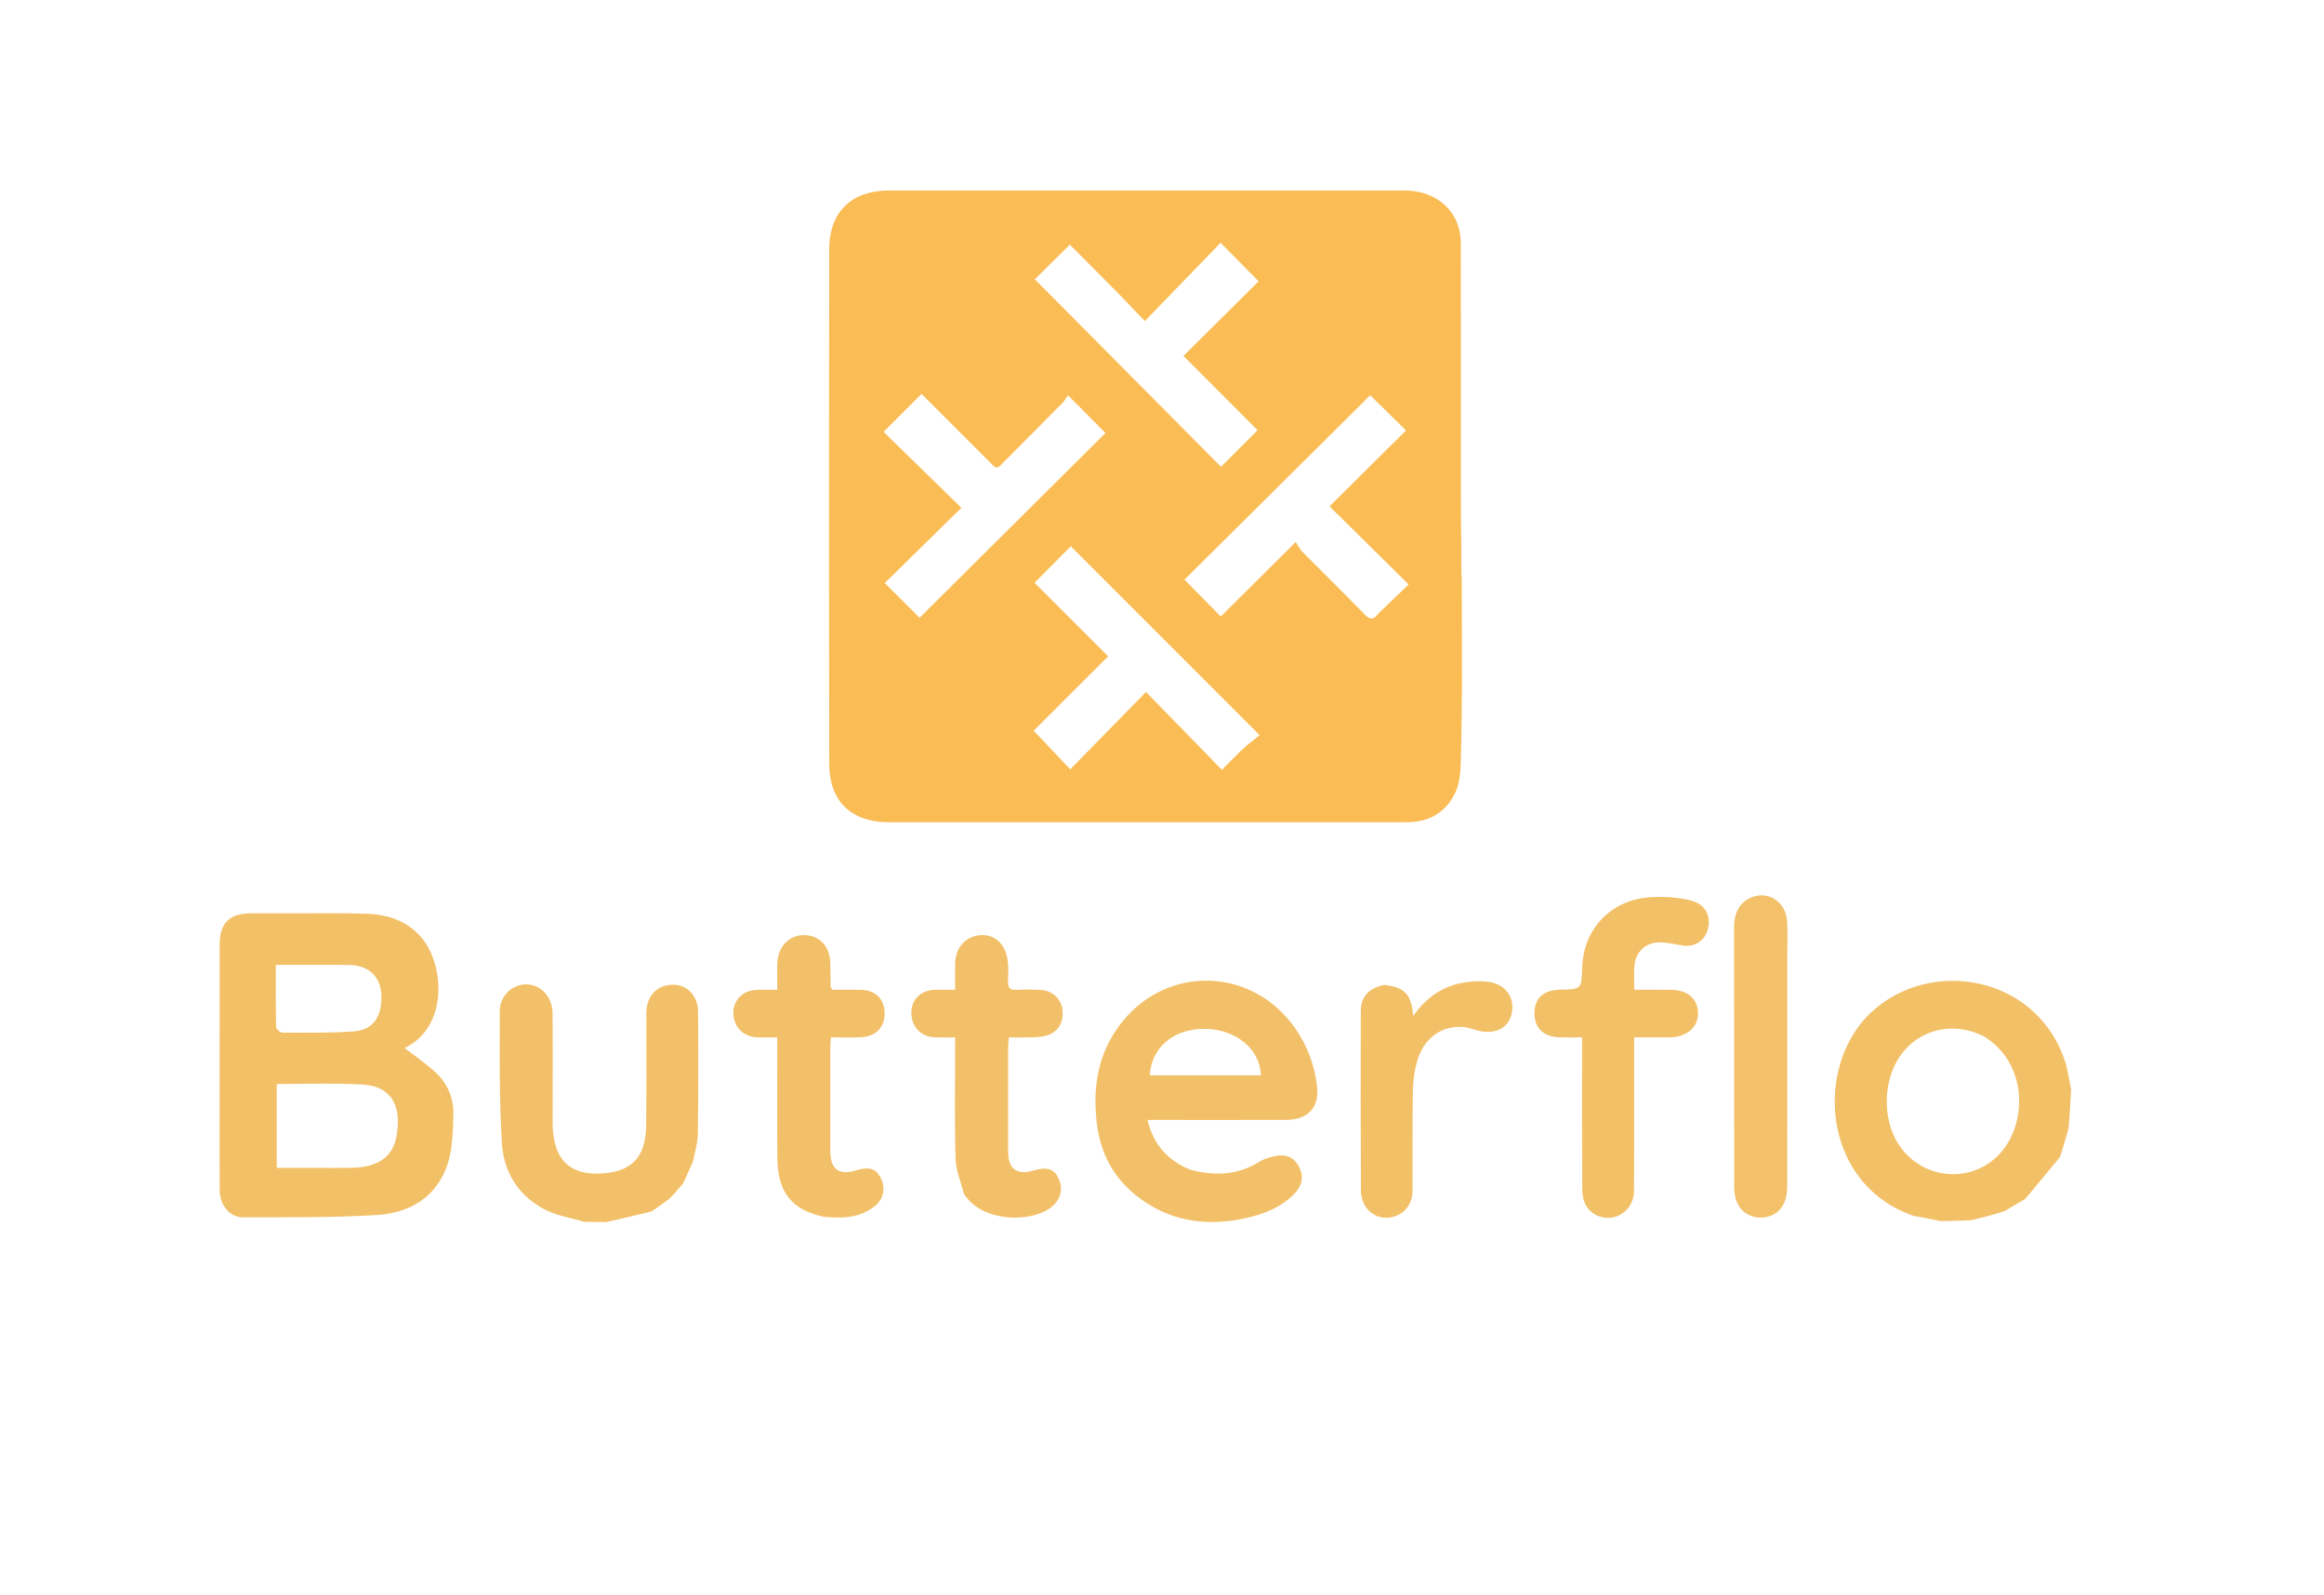 <svg
  xmlns="http://www.w3.org/2000/svg"
  xml:space="preserve"
  viewBox="0 0 1122 770">
  <path
    fill="#FABC54"
    d="M705.835 329.956c-.18 12.977-.176 25.96-.643 38.927-.164 4.557-.6 9.478-2.454 13.527-4.496 9.818-12.733 14.584-23.602 14.587-23.328.007-46.657.004-69.985.004-59.987 0-119.974.004-179.96-.003-18.202-.002-28.805-10.03-28.836-28.244-.14-82.815-.134-165.63-.004-248.445.029-18.042 10.829-28.306 28.844-28.307 82.982-.006 165.964-.012 248.946.007 13.33.003 23.728 7.492 26.43 19.248.734 3.197.69 6.614.694 9.93.043 41.658.007 83.315.046 124.973.008 7.99.254 15.982.196 24.733-.056 3.549.082 6.337.22 9.125.023 13.371.047 26.743.067 40.992.012 3.567.027 6.257.041 8.946m-110.983 36.855c2.156-2.198 4.312-4.396 7.07-6.857l6.22-4.98-91.176-91.221-17.508 17.662 35.533 35.496-35.943 35.906 17.667 18.655 36.568-37.33 36.715 37.637c1.843-2 3.067-3.33 4.854-4.968m-55.96-226.203-22.371-22.484-16.91 16.736 89.89 90.546 17.662-17.66-35.804-35.897 36.302-36.026-18.365-18.606-36.57 37.809a8280.522 8280.522 0 0 0-13.834-14.418m126.692 155.531 14.507-13.938-38.199-37.713 36.91-36.634-17.258-17.014-89.688 89.048 17.54 17.796 36.126-35.933c1.26 1.824 2.104 3.524 3.37 4.805 9.95 10.062 20.057 19.97 29.933 30.104 2.41 2.473 4.166 2.907 6.76-.52m-186.963-72.245-33.717-33.711-18.329 18.35 37.57 36.651-36.994 36.34 16.804 16.765 89.784-89.218-18.134-18.222c-.623.884-1.418 2.412-2.574 3.586-9.576 9.73-19.215 19.398-28.845 29.075-1.463 1.471-2.823 3.772-5.565.384z" />
  <path
    fill="#F2C067"
    d="M142 440.997c12.156.045 23.825-.24 35.463.234 10.244.417 19.557 3.623 26.406 11.942 10.424 12.66 12.923 42.476-8.53 52.86 4.913 3.826 10.332 7.478 15.062 11.87 5.725 5.315 8.663 12.435 8.47 20.15-.203 8.053-.313 16.505-2.775 24.026-5.18 15.823-18.092 23.553-33.827 24.552-21.56 1.37-43.235 1.08-64.862 1.154-6.452.022-11.283-5.88-11.338-12.919-.105-13.487-.038-26.975-.038-40.463-.001-26.143-.015-52.286.01-78.429.009-10.194 4.794-14.945 14.978-14.973 6.827-.019 13.654-.004 20.981-.004m7.502 122.896c6.822-.002 13.645.1 20.464-.027 12.1-.228 19.546-5.085 21.359-14.727 2.45-13.035-.505-24.632-16.784-25.515-13.421-.728-26.91-.226-40.368-.236-.245 0-.49.405-.57.475v40.03h15.9m-5.976-98.002H133.16c0 10.415-.09 20.2.14 29.98.022.977 1.981 2.734 3.043 2.735 11.476.012 22.99.244 34.418-.602 9.557-.707 13.912-7.322 13.318-18.04-.468-8.423-6.197-13.854-15.073-14.01-8.16-.142-16.323-.051-25.479-.063z" />
  <path
    fill="#F2C068"
    d="M574.57 564.77c11.928 3.153 22.995 2.722 33.466-3.852 2.44-1.532 5.497-2.347 8.382-2.845 4.719-.815 8.543.936 10.768 5.374 2.377 4.74 1.462 9.075-2.124 12.794-6.621 6.87-15.184 10.132-24.207 12.062-19.197 4.108-37.112 1.236-52.696-11.34-10.848-8.754-16.879-20.449-18.584-34.198-2.204-17.772.442-34.487 11.91-49.003 22.044-27.906 62.779-26.79 83.453 2.215 6.033 8.464 9.592 17.808 10.854 28.055 1.318 10.713-4.051 16.666-15.166 16.704-20.147.07-40.294.02-60.441.02H554c2.87 11.815 9.58 19.46 20.57 24.015m17.928-45.525h16.224c-.35-13.14-12.649-22.562-27.543-22.47-15.498.095-25.512 9.85-26.051 22.47h37.37z" />
  <path
    fill="#F2C067"
    d="M999.903 526.013c-.328 6.036-.656 12.07-1.222 18.811-1.441 5.014-2.645 9.323-4.144 13.847-5.728 6.88-11.161 13.543-16.916 20.336a822.56 822.56 0 0 0-9.676 5.695c-.57.17-1.14.339-2.314.806a254.71 254.71 0 0 1-14.086 3.674c-5.1.182-9.783.402-14.785.405-4.473-.978-8.625-1.74-12.777-2.5-44.97-15.214-48.844-74.242-18.798-99.874 29.406-25.086 79.82-15.138 92.36 27.078 1.002 4.358 1.68 8.04 2.358 11.722M957.9 500.456c-14.023-7.097-29.723-4.037-39.197 7.639-9.9 12.202-10.437 33.063-1.179 45.759 13.36 18.319 40.524 17.268 52.01-2.265 9.004-15.314 7.364-39.25-11.634-51.133z" />
  <path
    fill="#F2C068"
    d="M282.013 589.95c-6.332-1.908-13.117-2.936-18.904-5.907-12.82-6.58-19.95-18.178-20.798-32.1-1.293-21.228-1.028-42.563-1.006-63.851.008-7.353 6.177-12.877 12.83-12.769 7.086.116 12.56 5.987 12.629 14.058.133 15.815.034 31.633.049 47.45.003 3.162-.12 6.343.164 9.485 1.427 15.814 10.392 21.088 23.54 20.276 14.823-.914 21.236-8.112 21.427-23.173.23-18.144.048-36.294.125-54.441.027-6.346 3.38-11.276 8.42-12.824 5.508-1.691 11.183-.185 14.18 4.399 1.373 2.098 2.317 4.901 2.336 7.393.154 19.81.161 39.625-.09 59.434-.053 4.257-1.333 8.497-2.316 13.4a1882.18 1882.18 0 0 1-4.801 10.676c-1.955 2.253-3.91 4.505-6.352 7.156-3.16 2.353-5.833 4.31-8.87 6.332-7.424 1.778-14.484 3.49-21.999 5.138a642.95 642.95 0 0 0-10.564-.131z" />
  <path
    fill="#F2C067"
    d="M788.94 530c-.005 15.329.065 30.158-.049 44.986-.05 6.406-4.245 11.544-9.966 12.773-5.442 1.17-11.453-1.506-13.756-6.703-1.03-2.323-1.276-5.145-1.287-7.742-.096-22.16-.057-44.32-.057-66.48v-5.945c-4.045 0-7.498.087-10.946-.017-7.68-.233-12.066-4.518-12.063-11.658.003-7.19 4.286-11.163 12.205-11.321 10.538-.21 10.538-.21 10.846-10.75.55-18.861 14.323-33.09 33.614-33.963 6.496-.294 13.342.042 19.526 1.828 7.028 2.03 9.425 8.445 7.184 14.736-1.764 4.952-6.646 7.687-11.865 6.782-3.59-.623-7.203-1.44-10.82-1.519-6.957-.15-11.957 4.603-12.459 11.597-.249 3.47-.043 6.972-.043 11.286 5.979 0 11.738-.032 17.497.008 8.304.057 13.32 4.432 13.29 11.523-.03 6.671-5.603 11.393-13.62 11.463-5.478.048-10.956.01-17.23.01V530z" />
  <path
    fill="#F2C068"
    d="M397.711 587.505c-15.398-3.261-22.224-11.766-22.406-28.19-.194-17.481-.055-34.966-.062-52.448v-5.97c-3.535 0-6.481.058-9.425-.012-6.835-.162-11.676-4.98-11.783-11.656-.102-6.338 4.615-11.074 11.361-11.3 2.972-.099 5.95-.016 9.858-.016 0-4.617-.162-8.858.034-13.082.436-9.402 8.074-15.2 16.637-12.787 5.26 1.482 8.657 6.174 8.897 12.484.15 3.986.132 7.98.224 11.969.007.282.295.558.77 1.4 4.3 0 8.923-.078 13.542.019 7.324.153 11.688 4.432 11.736 11.355.048 6.855-4.298 11.298-11.604 11.576-4.624.176-9.26.033-14.328.033-.121 2.039-.297 3.638-.299 5.238-.02 16.484-.033 32.968-.004 49.452.017 9.112 4.048 12.088 12.695 9.47 5.93-1.796 9.329-.767 11.55 3.496 2.715 5.213 1.47 10.669-3.155 14.16-7.17 5.415-15.382 5.686-24.238 4.81zm67.676-11.06c-1.552-5.898-3.898-11.459-4.063-17.083-.512-17.47-.196-34.965-.201-52.45v-6.017c-3.622 0-6.735.093-9.842-.019-6.706-.242-11.393-5.291-11.303-12.05.083-6.224 4.597-10.66 11.21-10.891 3.116-.11 6.238-.02 9.938-.02 0-4.56-.043-8.509.01-12.456.104-7.866 4.912-13.359 12.12-13.922 6.897-.54 12.191 4.156 13.202 12.084.418 3.28.38 6.654.203 9.967-.17 3.18.8 4.569 4.194 4.356 3.814-.238 7.662-.146 11.485.022 5.75.253 10.177 4.474 10.656 9.927.55 6.265-2.451 10.807-8.408 12.313-2.062.522-4.263.602-6.407.663-3.615.102-7.234.028-11.073.028-.165 1.874-.375 3.158-.376 4.443-.022 16.985-.056 33.971.004 50.957.028 8.099 4.245 11.208 11.904 8.976 7.024-2.047 10.325-.993 12.538 4.004 2.41 5.439.635 10.679-4.594 14.3-9.571 6.631-32.477 6.71-41.197-7.132z" />
  <path
    fill="#F2C16A"
    d="M862.875 462c0 36.963.012 73.425-.032 109.888-.002 2.302-.144 4.69-.752 6.89-1.6 5.79-6.264 9.141-12.18 9.124-5.793-.017-10.438-3.544-11.994-9.37-.506-1.896-.663-3.936-.665-5.91-.036-41.624-.008-83.248-.05-124.871-.006-5.716 1.59-10.622 6.706-13.605 8.53-4.976 18.334.654 18.89 10.874.297 5.48.068 10.986.077 16.98z" />
  <path
    fill="#F2C067"
    d="M668.304 475.553c10.039 1.227 13.062 4.467 13.966 15.033 6.062-8.695 13.901-14.26 23.957-16.068 4.015-.723 8.292-.987 12.317-.456 8.514 1.125 13.066 7.853 11.218 15.65-1.617 6.825-8.194 10.013-16.3 7.902-2.243-.584-4.456-1.495-6.733-1.699-10.786-.966-19.57 5.437-22.682 16.939-1.244 4.6-1.883 9.49-1.954 14.26-.237 15.983-.036 31.972-.125 47.958-.033 6.082-3.56 10.693-9.043 12.396-5.13 1.592-10.921-.371-13.883-5.249-1.223-2.015-1.994-4.649-2.005-7.006-.133-28.975-.13-57.952-.06-86.928.017-7.017 3.685-11.047 11.327-12.732z" />
</svg>
